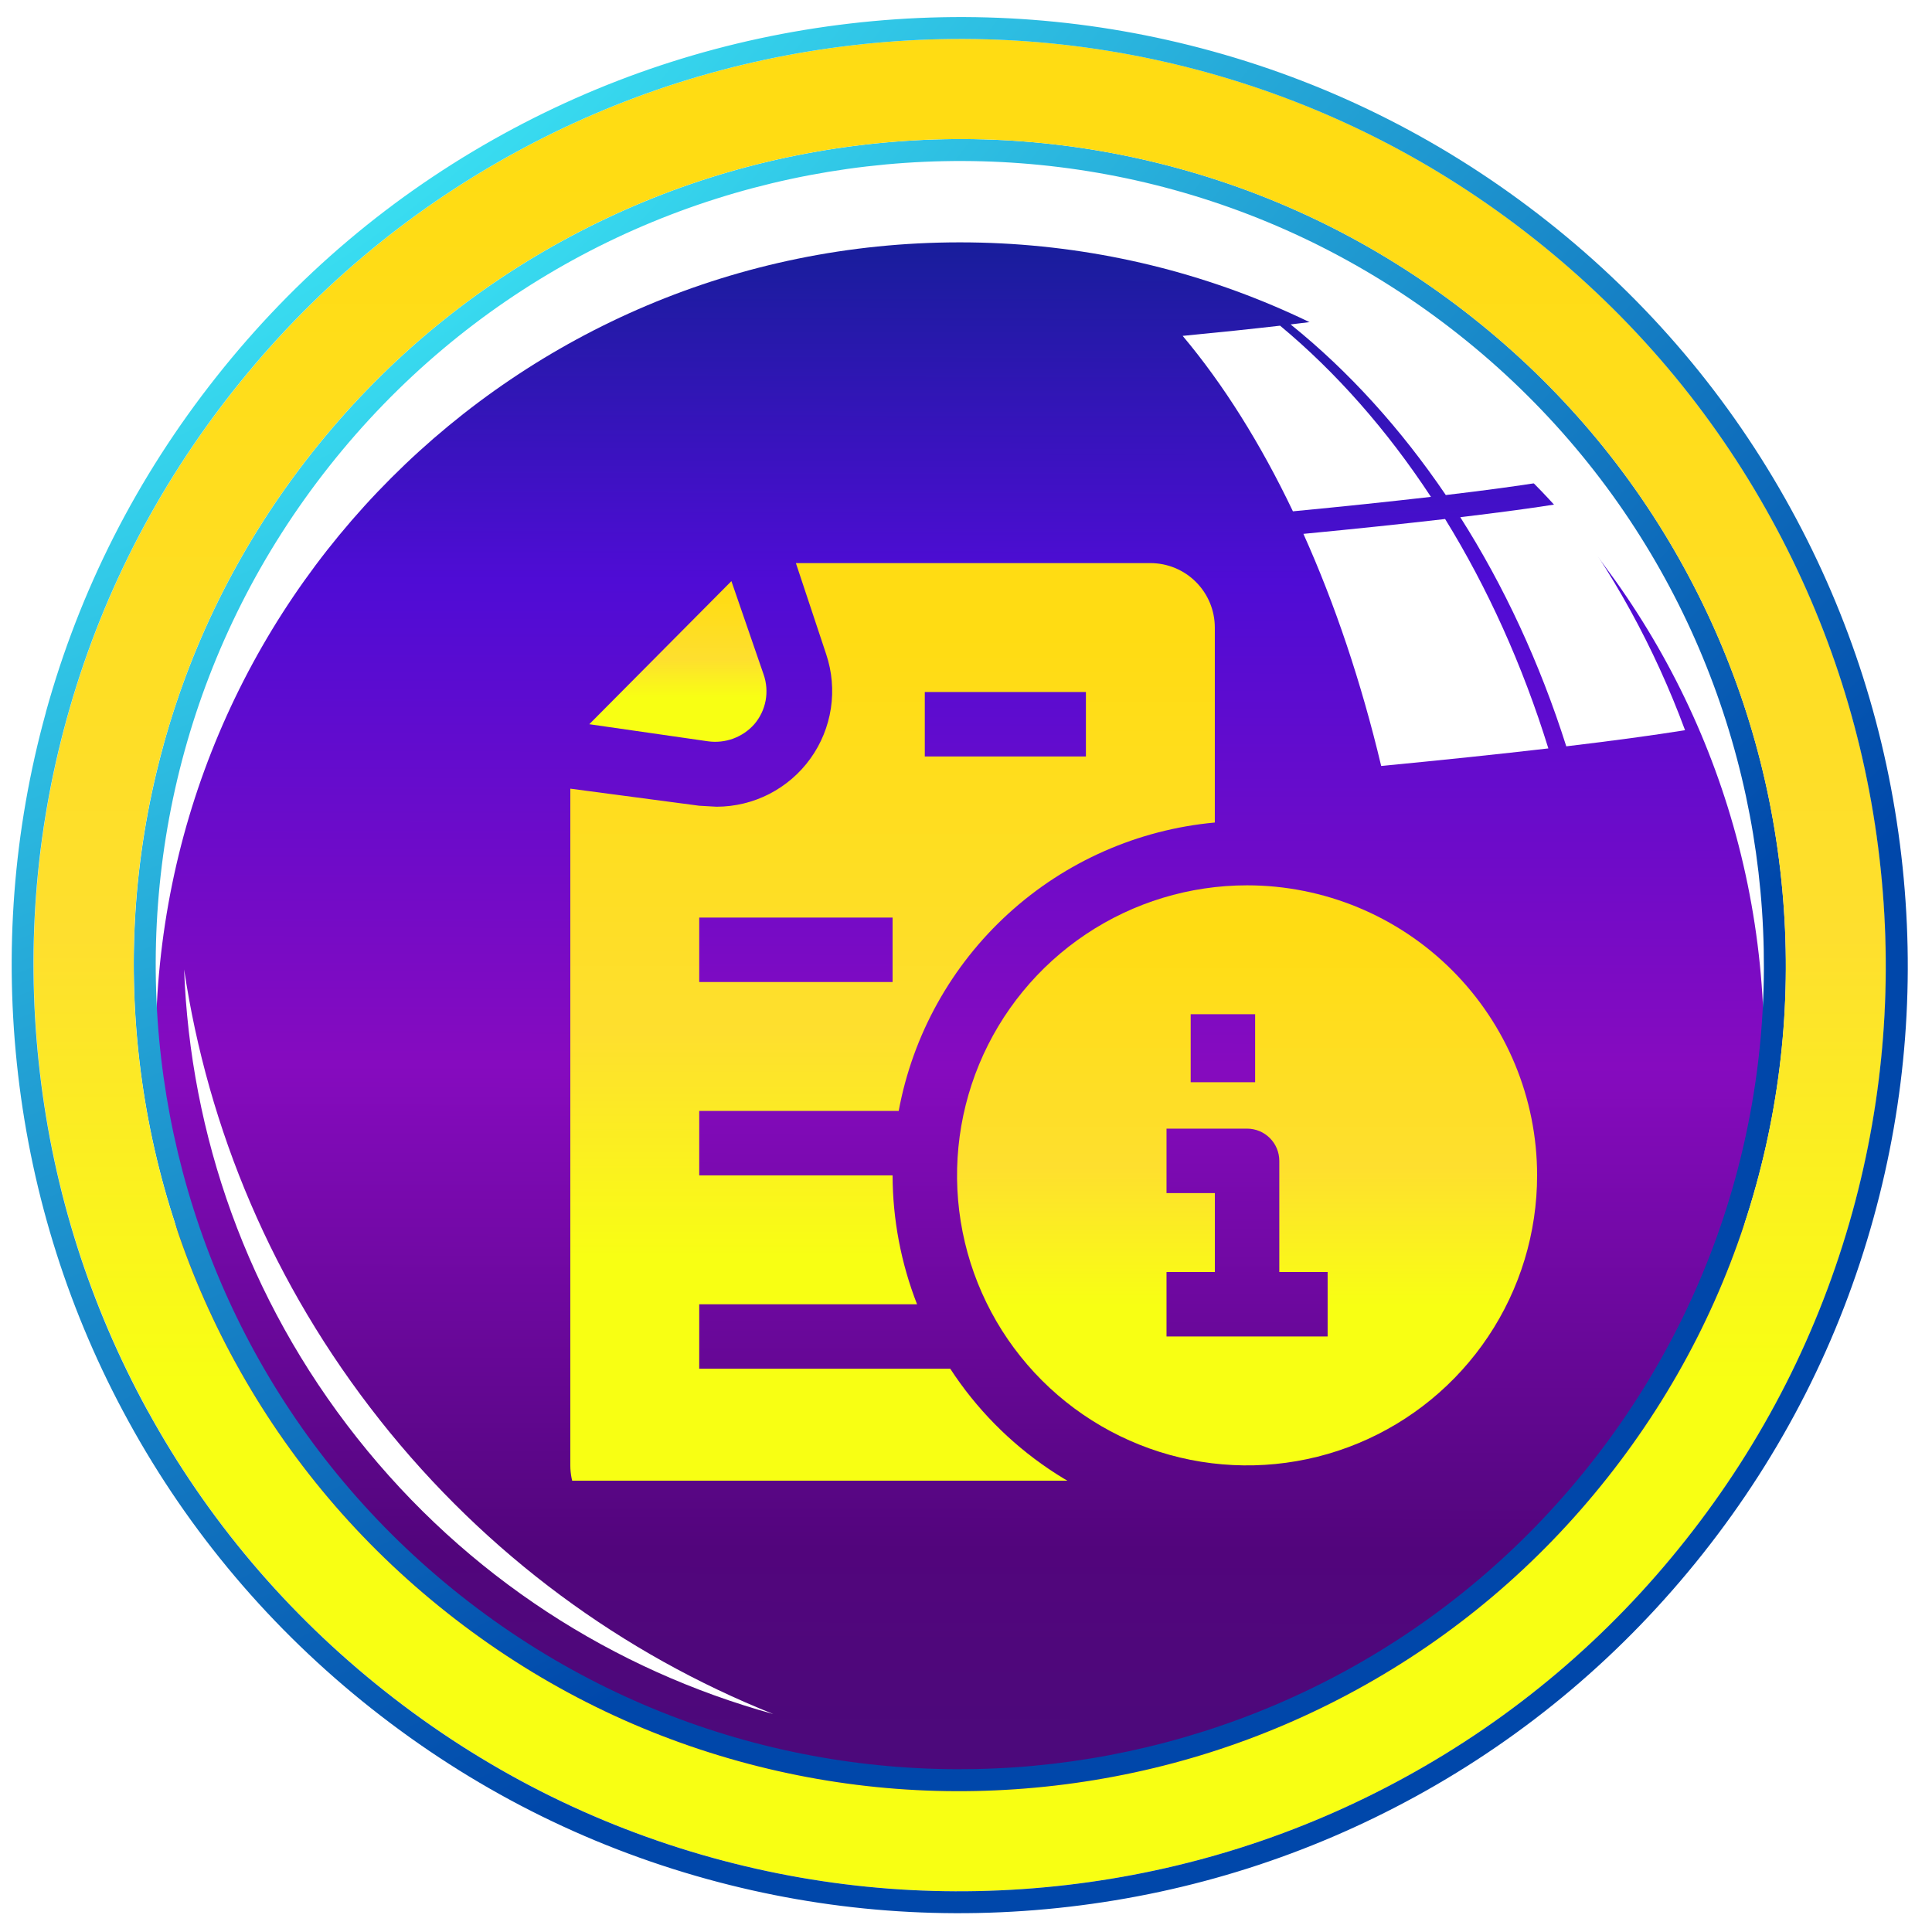 <svg width="61" height="61" viewBox="0 0 61 61" fill="none" xmlns="http://www.w3.org/2000/svg">
<g clip-path="url(#clip0_1979_2231)">
<g filter="url(#filter0_i_1979_2231)">
<path d="M4.918 30.472C4.918 44.493 16.284 55.86 30.306 55.86C44.328 55.86 55.695 44.493 55.695 30.472C55.695 16.452 44.328 5.084 30.306 5.084C16.284 5.084 4.918 16.451 4.918 30.472Z" fill="url(#paint0_linear_1979_2231)"/>
</g>
<path d="M5.162 23.523C6.091 20.157 7.67 17.05 9.854 14.291C12.039 11.529 14.698 9.279 17.76 7.603C20.717 5.982 23.922 4.962 27.287 4.569C30.65 4.177 34.004 4.433 37.255 5.33C40.621 6.259 43.726 7.837 46.488 10.022C49.248 12.207 51.499 14.866 53.176 17.928C54.796 20.885 55.817 24.09 56.208 27.455C56.6 30.818 56.345 34.172 55.447 37.423C54.519 40.789 52.939 43.895 50.755 46.655C48.57 49.416 45.911 51.667 42.849 53.344C39.892 54.963 36.688 55.984 33.323 56.377C29.959 56.768 26.605 56.513 23.355 55.616C19.989 54.687 16.883 53.109 14.123 50.924C11.362 48.739 9.112 46.079 7.434 43.017C5.814 40.06 4.794 36.856 4.402 33.492C4.011 30.127 4.267 26.774 5.163 23.524L5.162 23.523ZM14.551 50.381C25.546 59.081 41.512 57.221 50.212 46.226C58.913 35.23 57.053 19.264 46.057 10.564C35.063 1.863 19.096 3.723 10.397 14.719C1.696 25.714 3.556 41.681 14.551 50.381Z" fill="url(#paint1_radial_1979_2231)"/>
<path d="M2.114 22.681C3.156 18.905 4.925 15.423 7.374 12.329C9.822 9.234 12.806 6.711 16.241 4.83C19.556 3.013 23.15 1.869 26.92 1.429C30.69 0.989 34.449 1.277 38.096 2.282C41.871 3.325 45.354 5.094 48.447 7.542C51.542 9.991 54.064 12.974 55.946 16.409C57.763 19.726 58.906 23.318 59.346 27.087C59.785 30.857 59.498 34.617 58.492 38.262C57.45 42.038 55.68 45.52 53.233 48.615C50.784 51.709 47.801 54.232 44.367 56.114C41.051 57.931 37.457 59.075 33.687 59.515C29.918 59.955 26.157 59.667 22.513 58.661C18.738 57.619 15.253 55.849 12.16 53.401C9.067 50.953 6.543 47.969 4.662 44.534C2.846 41.219 1.7 37.626 1.262 33.854C0.822 30.084 1.109 26.324 2.115 22.68L2.114 22.681ZM7.432 43.017C9.11 46.078 11.36 48.739 14.12 50.923C16.881 53.108 19.987 54.686 23.353 55.615C26.602 56.512 29.957 56.767 33.321 56.376C36.684 55.983 39.889 54.963 42.847 53.343C45.909 51.666 48.569 49.415 50.753 46.654C52.937 43.894 54.517 40.787 55.445 37.422C56.342 34.171 56.599 30.818 56.206 27.454C55.815 24.089 54.794 20.884 53.174 17.927C51.497 14.866 49.247 12.206 46.486 10.021C43.724 7.836 40.619 6.258 37.253 5.329C34.003 4.432 30.649 4.176 27.284 4.568C23.92 4.961 20.715 5.98 17.758 7.602C14.695 9.279 12.036 11.529 9.852 14.29C7.668 17.049 6.089 20.156 5.16 23.522C4.263 26.772 4.007 30.125 4.399 33.49C4.791 36.854 5.81 40.059 7.431 43.016L7.432 43.017Z" fill="url(#paint2_linear_1979_2231)"/>
<path d="M1.445 22.498C2.511 18.633 4.323 15.067 6.83 11.9C9.335 8.732 12.389 6.15 15.906 4.223C19.3 2.363 22.979 1.192 26.837 0.743C30.696 0.293 34.544 0.588 38.275 1.617C42.141 2.683 45.706 4.495 48.874 7.001C52.04 9.506 54.624 12.56 56.55 16.077C58.41 19.471 59.581 23.149 60.031 27.008C60.481 30.868 60.187 34.715 59.156 38.447C58.09 42.312 56.28 45.878 53.773 49.045C51.266 52.211 48.212 54.795 44.696 56.721C41.301 58.581 37.624 59.752 33.765 60.202C29.907 60.652 26.058 60.358 22.327 59.329C18.462 58.262 14.896 56.452 11.729 53.945C8.562 51.438 5.979 48.385 4.053 44.868C2.193 41.474 1.022 37.796 0.572 33.937C0.124 30.078 0.418 26.229 1.447 22.499L1.445 22.498ZM4.657 44.535C6.539 47.969 9.063 50.953 12.156 53.401C15.249 55.85 18.733 57.618 22.509 58.661C26.153 59.667 29.913 59.954 33.683 59.516C37.453 59.076 41.047 57.932 44.362 56.115C47.797 54.233 50.781 51.711 53.228 48.615C55.677 45.521 57.445 42.039 58.488 38.263C59.493 34.617 59.78 30.858 59.341 27.088C58.902 23.319 57.758 19.726 55.941 16.41C54.06 12.975 51.536 9.992 48.443 7.543C45.349 5.094 41.866 3.326 38.092 2.283C34.446 1.278 30.687 0.99 26.916 1.43C23.145 1.869 19.552 3.014 16.236 4.831C12.802 6.712 9.818 9.235 7.37 12.329C4.921 15.425 3.151 18.907 2.11 22.682C1.103 26.326 0.817 30.085 1.257 33.856C1.695 37.627 2.84 41.219 4.656 44.536L4.657 44.535Z" fill="url(#paint3_radial_1979_2231)"/>
<g style="mix-blend-mode:soft-light">
<path d="M11.992 44.833C8.607 40.554 6.566 35.642 5.813 30.607C6.006 35.811 7.795 41.003 11.275 45.401C14.753 49.798 19.395 52.734 24.415 54.118C19.687 52.228 15.377 49.113 11.992 44.834V44.833Z" fill="white"/>
</g>
<g style="mix-blend-mode:soft-light">
<path d="M45.179 15.688C43.897 15.835 42.43 15.991 40.822 16.144C39.798 14 38.622 12.128 37.341 10.605C38.477 10.496 39.513 10.387 40.417 10.283C42.185 11.753 43.794 13.579 45.179 15.687" fill="white"/>
<path d="M48.745 15.211C47.93 15.343 46.884 15.484 45.649 15.63C44.224 13.529 42.569 11.707 40.749 10.243C41.621 10.141 42.36 10.04 42.936 9.947C45.102 11.365 47.064 13.144 48.745 15.211Z" fill="white"/>
<path d="M48.886 23.63C47.333 23.81 45.557 23.997 43.609 24.184C42.977 21.528 42.144 19.059 41.153 16.856C42.804 16.698 44.309 16.539 45.627 16.387C46.963 18.553 48.07 20.993 48.887 23.63" fill="white"/>
<path d="M53.203 23.055C52.216 23.213 50.949 23.386 49.453 23.564C48.617 20.929 47.481 18.492 46.106 16.33C47.375 16.177 48.449 16.034 49.284 15.898C50.904 18.028 52.235 20.438 53.203 23.055Z" fill="white"/>
</g>
<g clip-path="url(#clip1_1979_2231)">
<g filter="url(#filter1_d_1979_2231)">
<path d="M39.374 25.385C37.563 25.385 35.793 25.922 34.287 26.928C32.781 27.935 31.607 29.365 30.914 31.038C30.221 32.712 30.04 34.553 30.393 36.329C30.746 38.105 31.618 39.737 32.899 41.018C34.18 42.298 35.811 43.17 37.588 43.524C39.364 43.877 41.205 43.696 42.879 43.003C44.552 42.31 45.982 41.136 46.988 39.63C47.995 38.124 48.532 36.354 48.532 34.542C48.532 32.114 47.567 29.785 45.849 28.067C44.132 26.35 41.803 25.385 39.374 25.385ZM37.594 29.455H39.629V31.602H37.594V29.455ZM41.918 39.63H36.831V37.595H38.357V35.102H36.831V33.067H39.374C39.644 33.067 39.903 33.174 40.094 33.365C40.285 33.556 40.392 33.815 40.392 34.085V37.595H41.918V39.63Z" fill="url(#paint4_linear_1979_2231)"/>
</g>
<g filter="url(#filter2_d_1979_2231)">
<path d="M30.003 40.648H22.077V38.613H28.955C28.448 37.316 28.186 35.936 28.182 34.543H22.077V32.508H28.375C28.819 30.11 30.035 27.922 31.837 26.279C33.638 24.635 35.928 23.625 38.356 23.402V17.246C38.356 16.706 38.142 16.189 37.76 15.807C37.379 15.425 36.861 15.211 36.322 15.211H25.129L26.086 18.09C26.27 18.639 26.32 19.224 26.234 19.796C26.147 20.369 25.926 20.912 25.588 21.382C25.25 21.852 24.805 22.235 24.29 22.5C23.776 22.764 23.205 22.902 22.626 22.903L22.077 22.872L18.007 22.333V43.7C18.007 44.24 18.221 44.758 18.603 45.139C18.985 45.521 19.502 45.735 20.042 45.735H36.322C36.632 45.733 36.939 45.66 37.217 45.522C35.75 45.232 34.356 44.652 33.117 43.815C31.878 42.978 30.819 41.901 30.003 40.648ZM29.199 19.281H34.286V21.316H29.199V19.281ZM22.077 26.403H28.182V28.438H22.077V26.403Z" fill="url(#paint5_linear_1979_2231)"/>
</g>
<g filter="url(#filter3_d_1979_2231)">
<path d="M23.816 20.298C23.998 20.085 24.121 19.829 24.173 19.554C24.224 19.279 24.203 18.995 24.111 18.731L23.093 15.78L18.606 20.298L22.351 20.837C22.62 20.875 22.895 20.846 23.151 20.752C23.407 20.658 23.635 20.502 23.816 20.298Z" fill="url(#paint6_linear_1979_2231)"/>
</g>
</g>
</g>
<defs>
<filter id="filter0_i_1979_2231" x="4.918" y="5.084" width="50.777" height="53.344" filterUnits="userSpaceOnUse" color-interpolation-filters="sRGB">
<feFlood flood-opacity="0" result="BackgroundImageFix"/>
<feBlend mode="normal" in="SourceGraphic" in2="BackgroundImageFix" result="shape"/>
<feColorMatrix in="SourceAlpha" type="matrix" values="0 0 0 0 0 0 0 0 0 0 0 0 0 0 0 0 0 0 127 0" result="hardAlpha"/>
<feOffset dy="2.568"/>
<feGaussianBlur stdDeviation="1.284"/>
<feComposite in2="hardAlpha" operator="arithmetic" k2="-1" k3="1"/>
<feColorMatrix type="matrix" values="0 0 0 0 0 0 0 0 0 0 0 0 0 0 0 0 0 0 0.25 0"/>
<feBlend mode="normal" in2="shape" result="effect1_innerShadow_1979_2231"/>
</filter>
<filter id="filter1_d_1979_2231" x="27.649" y="25.385" width="23.451" height="23.451" filterUnits="userSpaceOnUse" color-interpolation-filters="sRGB">
<feFlood flood-opacity="0" result="BackgroundImageFix"/>
<feColorMatrix in="SourceAlpha" type="matrix" values="0 0 0 0 0 0 0 0 0 0 0 0 0 0 0 0 0 0 127 0" result="hardAlpha"/>
<feOffset dy="2.568"/>
<feGaussianBlur stdDeviation="1.284"/>
<feComposite in2="hardAlpha" operator="out"/>
<feColorMatrix type="matrix" values="0 0 0 0 0 0 0 0 0 0 0 0 0 0 0 0 0 0 0.25 0"/>
<feBlend mode="normal" in2="BackgroundImageFix" result="effect1_dropShadow_1979_2231"/>
<feBlend mode="normal" in="SourceGraphic" in2="effect1_dropShadow_1979_2231" result="shape"/>
</filter>
<filter id="filter2_d_1979_2231" x="15.438" y="15.211" width="25.486" height="35.661" filterUnits="userSpaceOnUse" color-interpolation-filters="sRGB">
<feFlood flood-opacity="0" result="BackgroundImageFix"/>
<feColorMatrix in="SourceAlpha" type="matrix" values="0 0 0 0 0 0 0 0 0 0 0 0 0 0 0 0 0 0 127 0" result="hardAlpha"/>
<feOffset dy="2.568"/>
<feGaussianBlur stdDeviation="1.284"/>
<feComposite in2="hardAlpha" operator="out"/>
<feColorMatrix type="matrix" values="0 0 0 0 0 0 0 0 0 0 0 0 0 0 0 0 0 0 0.25 0"/>
<feBlend mode="normal" in2="BackgroundImageFix" result="effect1_dropShadow_1979_2231"/>
<feBlend mode="normal" in="SourceGraphic" in2="effect1_dropShadow_1979_2231" result="shape"/>
</filter>
<filter id="filter3_d_1979_2231" x="16.038" y="15.78" width="10.731" height="10.21" filterUnits="userSpaceOnUse" color-interpolation-filters="sRGB">
<feFlood flood-opacity="0" result="BackgroundImageFix"/>
<feColorMatrix in="SourceAlpha" type="matrix" values="0 0 0 0 0 0 0 0 0 0 0 0 0 0 0 0 0 0 127 0" result="hardAlpha"/>
<feOffset dy="2.568"/>
<feGaussianBlur stdDeviation="1.284"/>
<feComposite in2="hardAlpha" operator="out"/>
<feColorMatrix type="matrix" values="0 0 0 0 0 0 0 0 0 0 0 0 0 0 0 0 0 0 0.25 0"/>
<feBlend mode="normal" in2="BackgroundImageFix" result="effect1_dropShadow_1979_2231"/>
<feBlend mode="normal" in="SourceGraphic" in2="effect1_dropShadow_1979_2231" result="shape"/>
</filter>
<linearGradient id="paint0_linear_1979_2231" x1="30.297" y1="0.453" x2="30.191" y2="61.676" gradientUnits="userSpaceOnUse">
<stop stop-color="#002582"/>
<stop offset="0.25" stop-color="#4F0CD5"/>
<stop offset="0.5" stop-color="#860BBF"/>
<stop offset="0.75" stop-color="#52057C"/>
<stop offset="1" stop-color="#440F79"/>
</linearGradient>
<radialGradient id="paint1_radial_1979_2231" cx="0" cy="0" r="1" gradientUnits="userSpaceOnUse" gradientTransform="translate(8.329 4.391) rotate(56.019) scale(73.868 153.947)">
<stop stop-color="#43F7FD"/>
<stop offset="0.65" stop-color="#0047AA"/>
<stop offset="1" stop-color="#0047AA"/>
</radialGradient>
<linearGradient id="paint2_linear_1979_2231" x1="30.304" y1="-2.601" x2="30.304" y2="55.953" gradientUnits="userSpaceOnUse">
<stop offset="0.14" stop-color="#FFDC13"/>
<stop offset="0.55" stop-color="#FEDF2E"/>
<stop offset="0.79" stop-color="#F8FF13"/>
<stop offset="1" stop-color="#F8FF13"/>
</linearGradient>
<radialGradient id="paint3_radial_1979_2231" cx="0" cy="0" r="1" gradientUnits="userSpaceOnUse" gradientTransform="translate(5.08 0.539) rotate(56.018) scale(84.778 176.685)">
<stop stop-color="#43F7FD"/>
<stop offset="0.65" stop-color="#0047AA"/>
<stop offset="1" stop-color="#0047AA"/>
</radialGradient>
<linearGradient id="paint4_linear_1979_2231" x1="39.374" y1="24.186" x2="39.374" y2="42.522" gradientUnits="userSpaceOnUse">
<stop offset="0.14" stop-color="#FFDC13"/>
<stop offset="0.55" stop-color="#FEDF2E"/>
<stop offset="0.79" stop-color="#F8FF13"/>
<stop offset="1" stop-color="#F8FF13"/>
</linearGradient>
<linearGradient id="paint5_linear_1979_2231" x1="28.182" y1="13.212" x2="28.182" y2="43.772" gradientUnits="userSpaceOnUse">
<stop offset="0.14" stop-color="#FFDC13"/>
<stop offset="0.55" stop-color="#FEDF2E"/>
<stop offset="0.79" stop-color="#F8FF13"/>
<stop offset="1" stop-color="#F8FF13"/>
</linearGradient>
<linearGradient id="paint6_linear_1979_2231" x1="21.403" y1="15.448" x2="21.403" y2="20.527" gradientUnits="userSpaceOnUse">
<stop offset="0.14" stop-color="#FFDC13"/>
<stop offset="0.55" stop-color="#FEDF2E"/>
<stop offset="0.79" stop-color="#F8FF13"/>
<stop offset="1" stop-color="#F8FF13"/>
</linearGradient>
<clipPath id="clip0_1979_2231">
<rect width="61" height="61" fill="white" transform="translate(0.001)"/>
</clipPath>
<clipPath id="clip1_1979_2231">
<rect width="32.559" height="32.559" fill="white" transform="translate(16.991 14.193)"/>
</clipPath>
</defs>
</svg>
